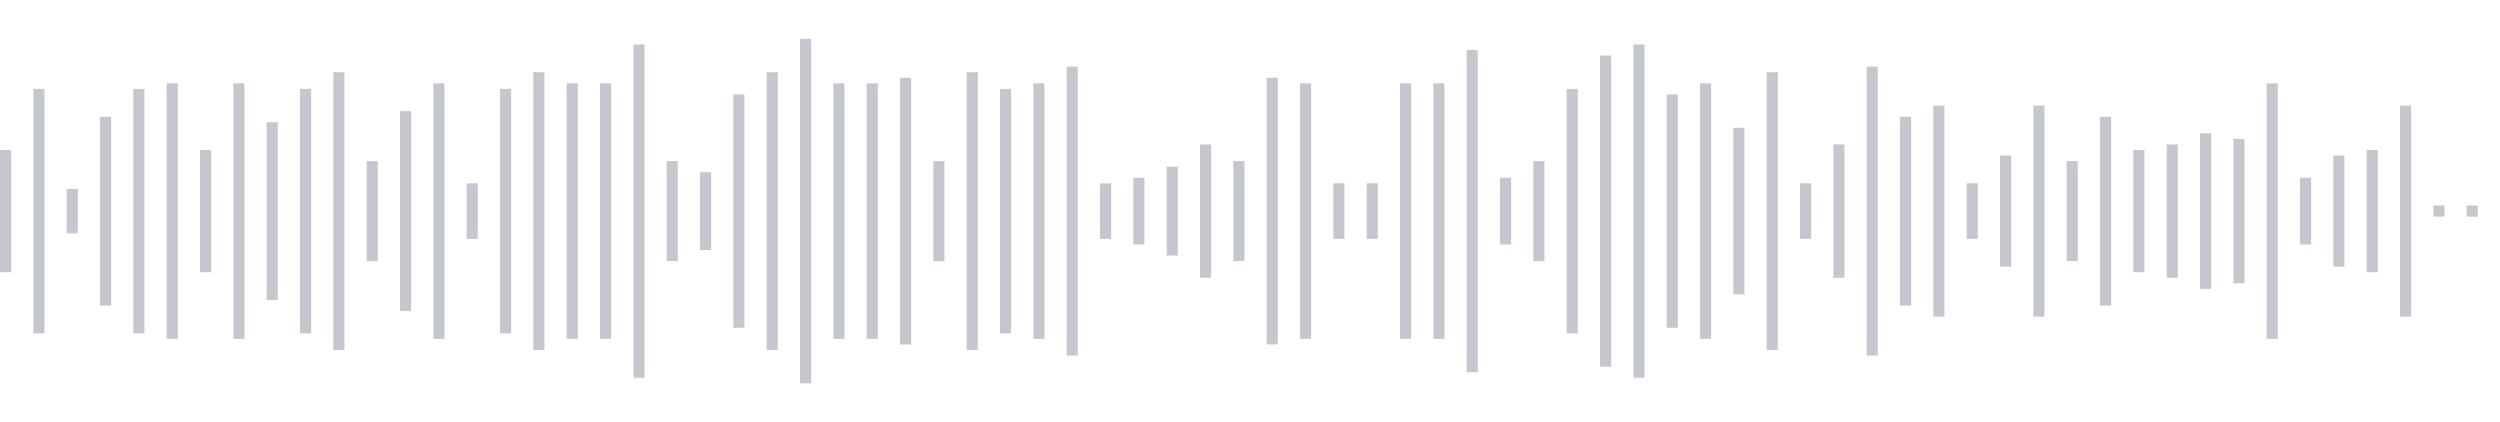 <svg xmlns="http://www.w3.org/2000/svg" xmlns:xlink="http://www.w3/org/1999/xlink" viewBox="0 0 225 38" preserveAspectRatio="none" width="100%" height="100%" fill="#C4C8CE"><g id="waveform-e17c550a-9a92-46eb-8d07-1a7f828b1639"><rect x="0" y="13.5" width="1" height="11"/><rect x="3" y="8.0" width="1" height="22"/><rect x="6" y="17.0" width="1" height="4"/><rect x="9" y="10.5" width="1" height="17"/><rect x="12" y="8.0" width="1" height="22"/><rect x="15" y="7.5" width="1" height="23"/><rect x="18" y="13.5" width="1" height="11"/><rect x="21" y="7.5" width="1" height="23"/><rect x="24" y="11.0" width="1" height="16"/><rect x="27" y="8.0" width="1" height="22"/><rect x="30" y="6.5" width="1" height="25"/><rect x="33" y="14.5" width="1" height="9"/><rect x="36" y="10.0" width="1" height="18"/><rect x="39" y="7.5" width="1" height="23"/><rect x="42" y="16.5" width="1" height="5"/><rect x="45" y="8.0" width="1" height="22"/><rect x="48" y="6.5" width="1" height="25"/><rect x="51" y="7.5" width="1" height="23"/><rect x="54" y="7.5" width="1" height="23"/><rect x="57" y="4.0" width="1" height="30"/><rect x="60" y="14.5" width="1" height="9"/><rect x="63" y="15.5" width="1" height="7"/><rect x="66" y="8.5" width="1" height="21"/><rect x="69" y="6.5" width="1" height="25"/><rect x="72" y="3.5" width="1" height="31"/><rect x="75" y="7.5" width="1" height="23"/><rect x="78" y="7.5" width="1" height="23"/><rect x="81" y="7.0" width="1" height="24"/><rect x="84" y="14.5" width="1" height="9"/><rect x="87" y="6.5" width="1" height="25"/><rect x="90" y="8.0" width="1" height="22"/><rect x="93" y="7.5" width="1" height="23"/><rect x="96" y="6.0" width="1" height="26"/><rect x="99" y="16.5" width="1" height="5"/><rect x="102" y="16.0" width="1" height="6"/><rect x="105" y="15.0" width="1" height="8"/><rect x="108" y="13.0" width="1" height="12"/><rect x="111" y="14.5" width="1" height="9"/><rect x="114" y="7.0" width="1" height="24"/><rect x="117" y="7.5" width="1" height="23"/><rect x="120" y="16.5" width="1" height="5"/><rect x="123" y="16.5" width="1" height="5"/><rect x="126" y="7.5" width="1" height="23"/><rect x="129" y="7.5" width="1" height="23"/><rect x="132" y="4.5" width="1" height="29"/><rect x="135" y="16.0" width="1" height="6"/><rect x="138" y="14.5" width="1" height="9"/><rect x="141" y="8.0" width="1" height="22"/><rect x="144" y="5.0" width="1" height="28"/><rect x="147" y="4.0" width="1" height="30"/><rect x="150" y="8.5" width="1" height="21"/><rect x="153" y="7.5" width="1" height="23"/><rect x="156" y="11.5" width="1" height="15"/><rect x="159" y="6.5" width="1" height="25"/><rect x="162" y="16.5" width="1" height="5"/><rect x="165" y="13.0" width="1" height="12"/><rect x="168" y="6.0" width="1" height="26"/><rect x="171" y="10.5" width="1" height="17"/><rect x="174" y="9.5" width="1" height="19"/><rect x="177" y="16.5" width="1" height="5"/><rect x="180" y="14.0" width="1" height="10"/><rect x="183" y="9.5" width="1" height="19"/><rect x="186" y="14.5" width="1" height="9"/><rect x="189" y="10.5" width="1" height="17"/><rect x="192" y="13.5" width="1" height="11"/><rect x="195" y="13.0" width="1" height="12"/><rect x="198" y="12.0" width="1" height="14"/><rect x="201" y="12.5" width="1" height="13"/><rect x="204" y="7.5" width="1" height="23"/><rect x="207" y="16.0" width="1" height="6"/><rect x="210" y="14.0" width="1" height="10"/><rect x="213" y="13.5" width="1" height="11"/><rect x="216" y="9.5" width="1" height="19"/><rect x="219" y="18.5" width="1" height="1"/><rect x="222" y="18.5" width="1" height="1"/></g></svg>
